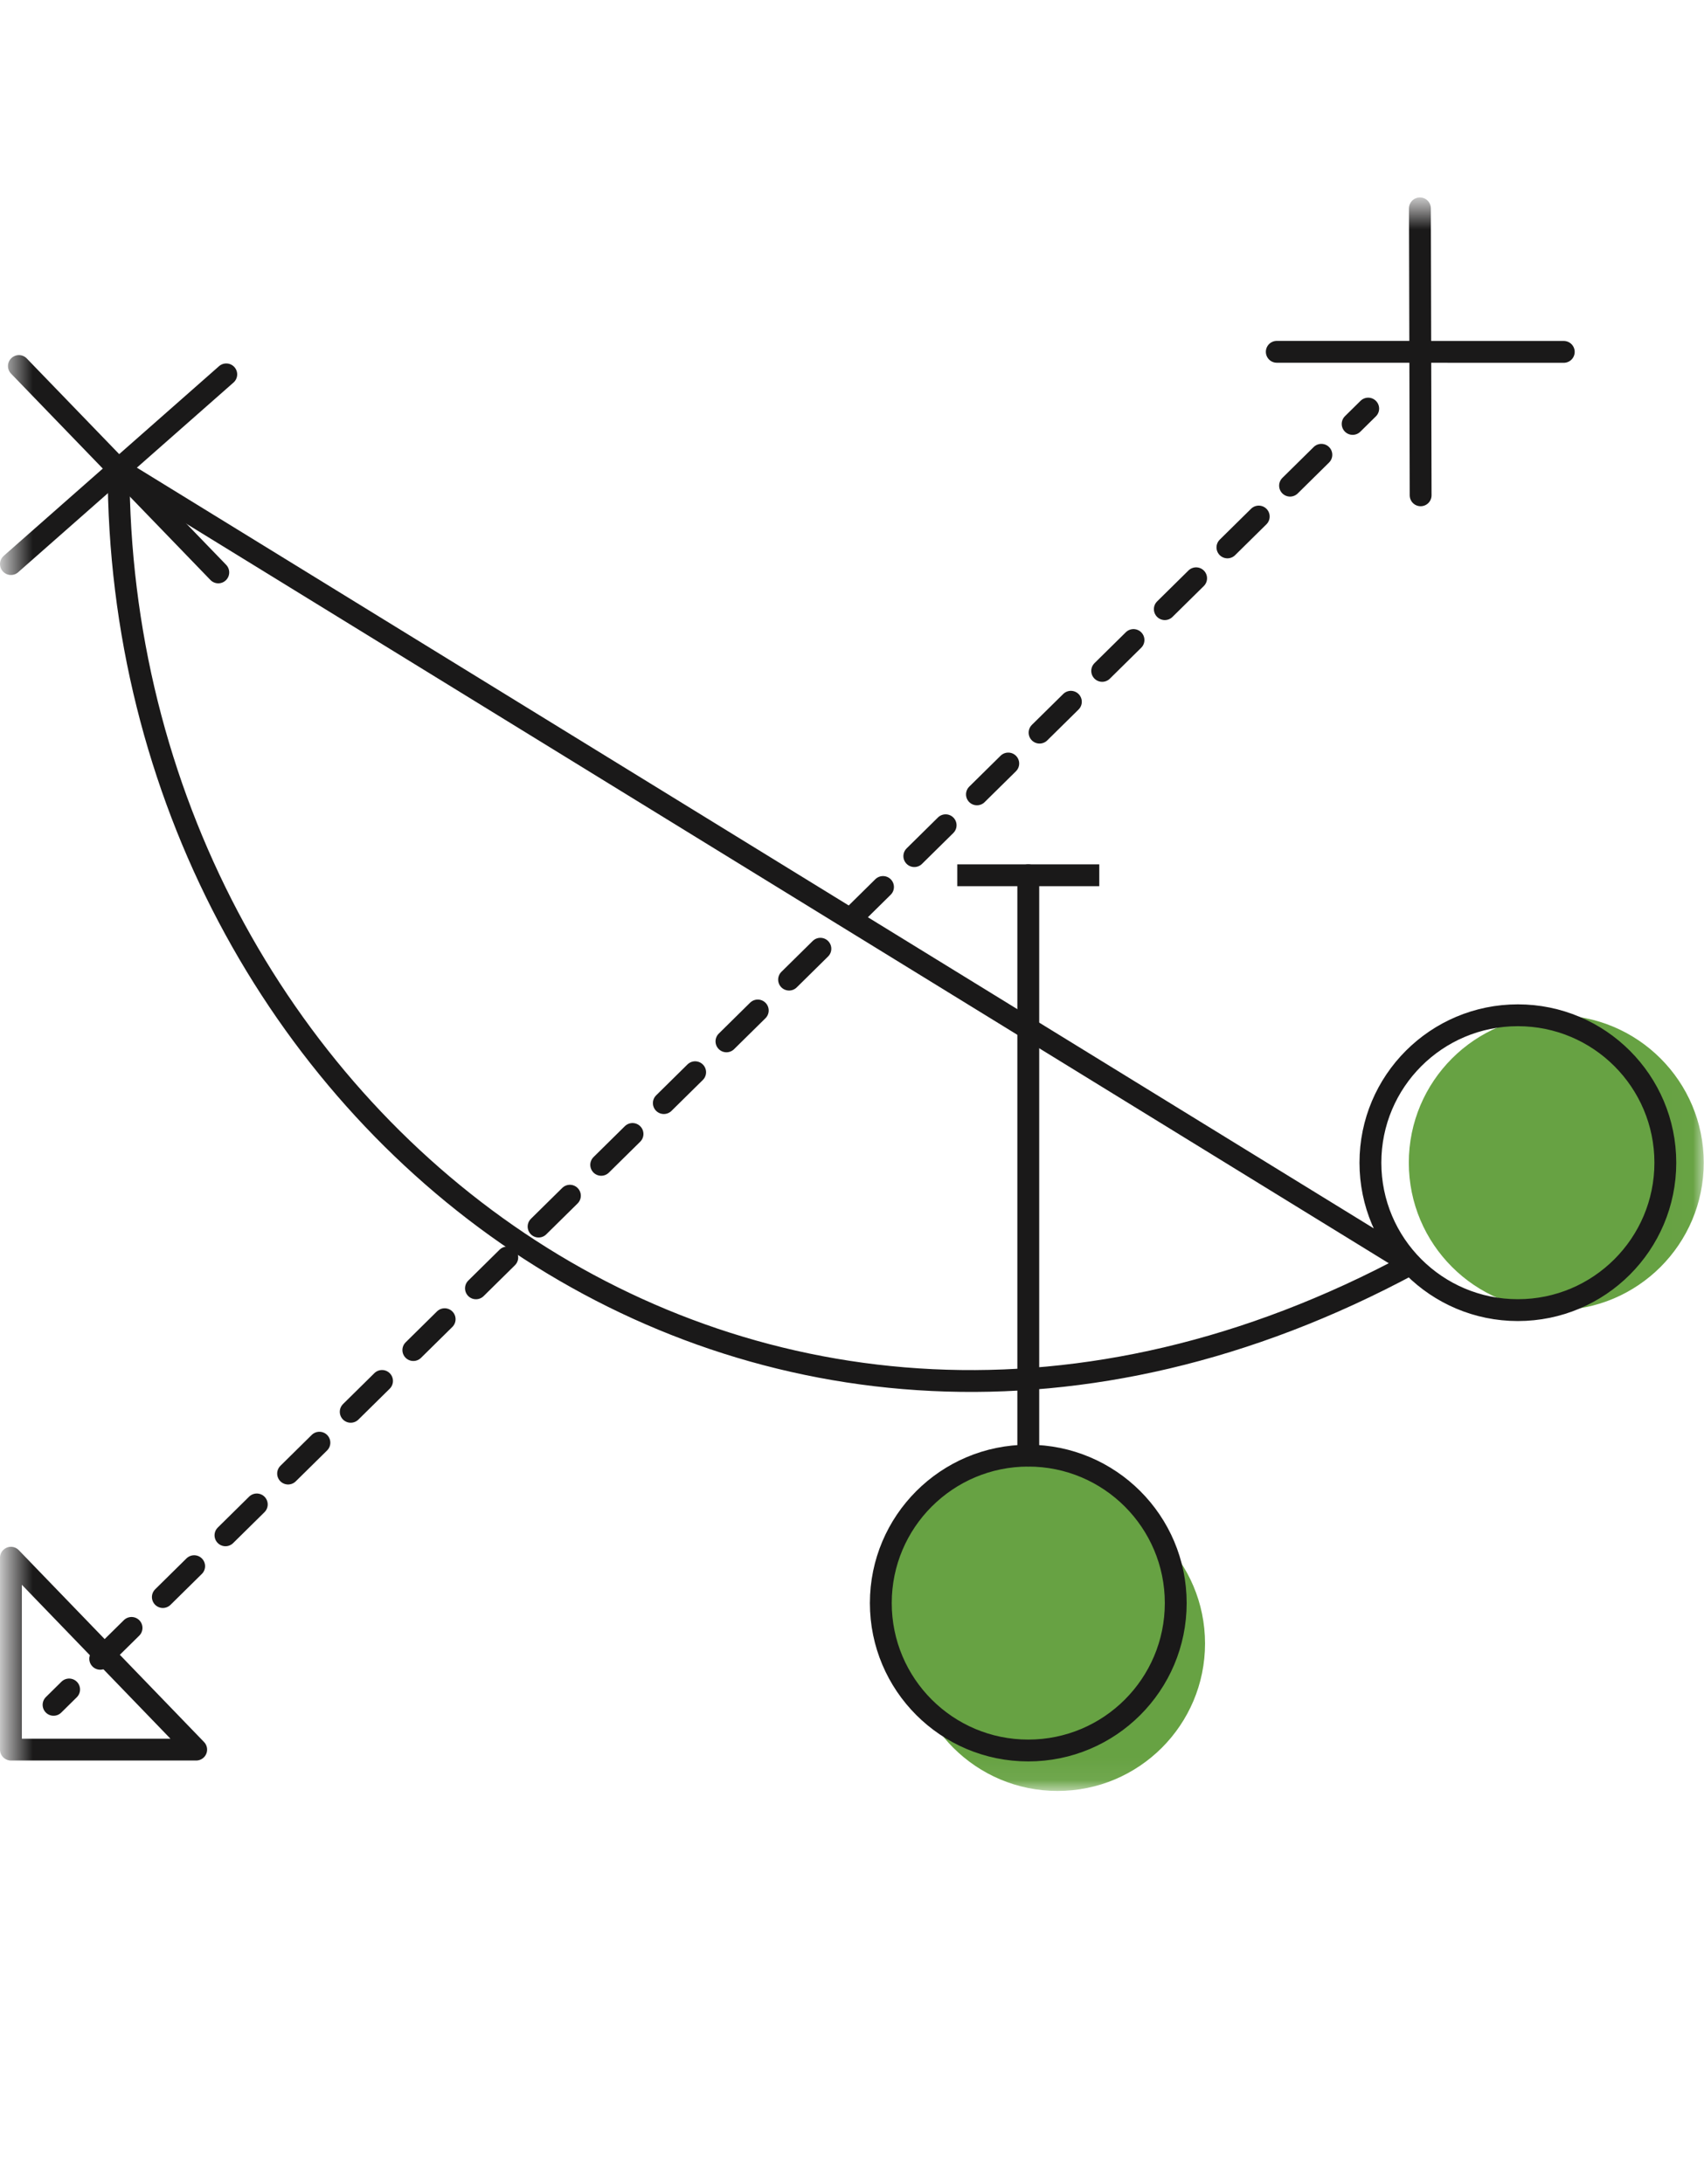 <?xml version="1.0" encoding="UTF-8"?>
<svg xmlns="http://www.w3.org/2000/svg" xmlns:xlink="http://www.w3.org/1999/xlink" width="78px" height="100px" viewBox="0 0 78 100">
  <!-- Generator: Sketch 51.2 (57519) - http://www.bohemiancoding.com/sketch -->
  <title>icn-strategy</title>
  <desc>Created with Sketch.</desc>
  <defs>
    <polygon id="path-1" points="77.988 36.74 77.988 72.94 0.5 72.94 0.5 0.54 77.988 0.54"></polygon>
  </defs>
  <g id="Symbols" stroke="none" stroke-width="1" fill="none" fill-rule="evenodd">
    <g id="Services-Block">
      <g id="Services">
        <g id="Strategy">
          <g id="icn-strategy">
            <rect id="Rectangle-3" fill="#FFFFFF" fill-rule="nonzero" x="0" y="0" width="78" height="100"></rect>
            <g id="Group-11" transform="translate(0, 9)">
              <mask id="mask-2" fill="white">
                <use xlink:href="#path-1"></use>
              </mask>
              <g id="Clip-2"></g>
              <path d="M77.988,44.235 C77.988,47.963 74.965,50.985 71.238,50.985 C67.51,50.985 64.488,47.963 64.488,44.235 C64.488,40.507 67.51,37.485 71.238,37.485 C74.965,37.485 77.988,40.507 77.988,44.235" id="Fill-1" fill="#67A243" mask="url(#mask-2)"></path>
              <path d="M55.16,66.25 C55.16,69.978 52.138,73 48.41,73 C44.682,73 41.66,69.978 41.66,66.25 C41.66,62.522 44.682,59.5 48.41,59.5 C52.138,59.5 55.16,62.522 55.16,66.25" id="Fill-3" fill="#67A243" mask="url(#mask-2)"></path>
              <path d="M64.996,0.54 L65.029,13.678 M71.581,7.111 L58.444,7.108 M0.865,7.759 L9.992,17.208 M10.357,8.141 L0.5,16.826" id="Stroke-4" stroke="#1A1919" stroke-linecap="round" stroke-linejoin="round" mask="url(#mask-2)"></path>
              <path d="M62.629,9.708 L61.917,10.41" id="Stroke-5" stroke="#1A1919" stroke-linecap="round" mask="url(#mask-2)"></path>
              <path d="M60.485,11.823 L3.88,67.647" id="Stroke-6" stroke="#1A1919" stroke-linecap="round" stroke-dasharray="2.013,2.013" mask="url(#mask-2)"></path>
              <path d="M3.164,68.354 L2.452,69.057" id="Stroke-7" stroke="#1A1919" stroke-linecap="round" mask="url(#mask-2)"></path>
              <path d="M5.428,12.484 C5.428,42.191 34.555,65.048 64.579,48.872 L5.428,12.484 Z M76.23,44.235 C76.23,47.963 73.207,50.985 69.48,50.985 C65.752,50.985 62.73,47.963 62.73,44.235 C62.73,40.507 65.752,37.485 69.48,37.485 C73.207,37.485 76.23,40.507 76.23,44.235 Z" id="Stroke-8" stroke="#1A1919" stroke-linecap="round" stroke-linejoin="round" mask="url(#mask-2)"></path>
              <path d="M53.819,64.398 C53.819,68.126 50.797,71.148 47.069,71.148 C43.341,71.148 40.319,68.126 40.319,64.398 C40.319,60.671 43.341,57.648 47.069,57.648 C50.797,57.648 53.819,60.671 53.819,64.398" id="Fill-9" fill="#67A243" mask="url(#mask-2)"></path>
              <path d="M53.819,64.398 C53.819,68.126 50.797,71.148 47.069,71.148 C43.341,71.148 40.319,68.126 40.319,64.398 C40.319,60.671 43.341,57.648 47.069,57.648 C50.797,57.648 53.819,60.671 53.819,64.398 Z M0.5,62.322 L0.5,71.107 L8.98,71.107 L0.5,62.322 Z" id="Stroke-10" stroke="#1A1919" stroke-linecap="round" stroke-linejoin="round" mask="url(#mask-2)"></path>
            </g>
            <path d="M47.069,40.075 L47.069,66.648" id="Stroke-12" stroke="#1A1919" stroke-linecap="round" stroke-linejoin="round"></path>
            <polygon id="Fill-13" fill="#1A1919" points="43.819 40.575 50.319 40.575 50.319 39.575 43.819 39.575"></polygon>
          </g>
        </g>
      </g>
    </g>
  </g>
</svg>
